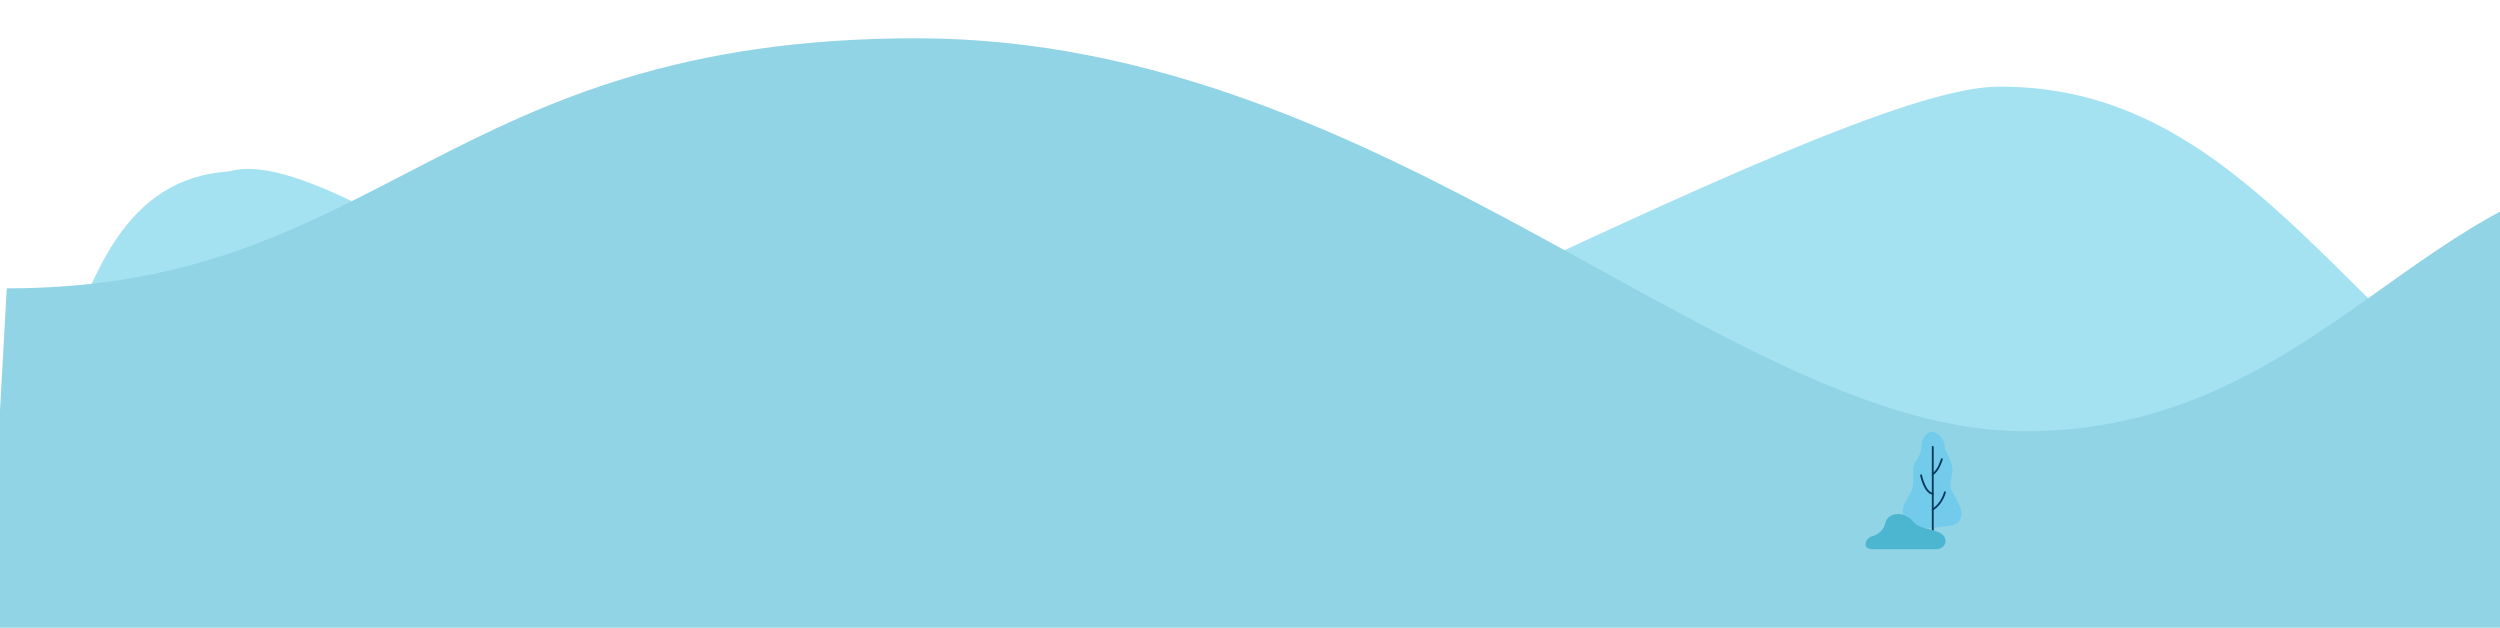 <svg xmlns="http://www.w3.org/2000/svg" xmlns:xlink="http://www.w3.org/1999/xlink" width="2697" height="677" viewBox="0 0 2697 677">
  <defs>
    <clipPath id="clip-path">
      <rect id="Rectangle_255" data-name="Rectangle 255" width="2697" height="677" transform="translate(-76 461)" fill="#fff" stroke="#707070" stroke-width="1"/>
    </clipPath>
    <clipPath id="clip-path-2">
      <rect id="Rectangle_250" data-name="Rectangle 250" width="2957.093" height="1805.022" fill="#91d4e5"/>
    </clipPath>
    <clipPath id="clip-path-3">
      <rect id="Rectangle_183" data-name="Rectangle 183" width="103.526" height="126.545" fill="none"/>
    </clipPath>
  </defs>
  <g id="Mask_Group_578" data-name="Mask Group 578" transform="translate(76 -461)" clip-path="url(#clip-path)">
    <g id="Group_909" data-name="Group 909">
      <g id="Group_908" data-name="Group 908">
        <path id="Path_73272" data-name="Path 73272" d="M596.345,488C742.8,612.34,860.208,732.214,1046.263,717.567S1977.329,193.948,2172.38,194.6s647.7,344.975,768.783,298.49c5.981-.793-5.42,1.38,0,0,226.619-29.553,120.056-441.41,326.88-510.172C3481.043-87.9,0,38.667,0,38.667S449.892,363.655,596.345,488Z" transform="matrix(-0.998, -0.07, 0.07, -0.998, 3072.584, 1343.876)" fill="#a4e2f2"/>
        <g id="Group_903" data-name="Group 903" transform="translate(-153.547 502.286)">
          <g id="Group_902" data-name="Group 902" clip-path="url(#clip-path-2)">
            <path id="Path_90388" data-name="Path 90388" d="M0,1805.022H2957.093V137.663c-261.114,0-374.369,286.283-695.257,286.283S1576.018,0,1066.372,0,490.661,269.8,84.833,269.8Z" fill="#91d4e5"/>
          </g>
        </g>
      </g>
      <g id="Group_633" data-name="Group 633" transform="translate(1936.474 926.935)">
        <g id="Group_583" data-name="Group 583" clip-path="url(#clip-path-3)">
          <path id="Path_73429" data-name="Path 73429" d="M143.436,101.976s-28.022,6.246-37.813-4.727S99.884,81.381,103.6,73.785s7.09-8.609,7.427-21.776-2.127-12.57,5.064-23.97c4.614-7.315,3.752-15.127,3.954-15.98C121.722,4.966,126.255-.346,131.7.017c3.376.225,8.475,3.489,11.176,8.215S144.449,16.9,145.8,19.6s9.115,16.205,7.427,24.646-2.7,13.842-1.688,16.881,11.479,19.413,11.479,25.321-.391,15.278-19.582,15.53" transform="translate(-59.491 0.001)" fill="#73cbeb"/>
          <line id="Line_23" data-name="Line 23" y2="103.309" transform="translate(72.567 16.159)" fill="none" stroke="#00395b" stroke-linecap="round" stroke-miterlimit="10" stroke-width="2"/>
          <path id="Path_73430" data-name="Path 73430" d="M300.3,172.94s-3.376,12.354-9.791,16.068" transform="translate(-217.944 -143.476)" fill="none" stroke="#00395b" stroke-linecap="round" stroke-miterlimit="10" stroke-width="2"/>
          <path id="Path_73431" data-name="Path 73431" d="M216.617,275.177s3.811,18.693,12.589,19.813" transform="translate(-156.64 -228.295)" fill="none" stroke="#00395b" stroke-linecap="round" stroke-miterlimit="10" stroke-width="2"/>
          <path id="Path_73432" data-name="Path 73432" d="M303.678,382.186s-3.039,12.492-13.167,18.569" transform="translate(-217.944 -317.073)" fill="none" stroke="#00395b" stroke-linecap="round" stroke-miterlimit="10" stroke-width="2"/>
          <path id="Path_73433" data-name="Path 73433" d="M77.159,557.859H8.962S-1.5,558.568.184,551.48s6.415-7.087,9.791-8.5,9.791-5.316,11.479-13.466,12.492-12.758,22.958-7.088,5.064,9.382,21.607,13.2,19.244,7,20.257,12.319-4.389,9.923-9.115,9.923" transform="translate(0 -431.334)" fill="#4cb6d0"/>
        </g>
      </g>
    </g>
  </g>
</svg>
